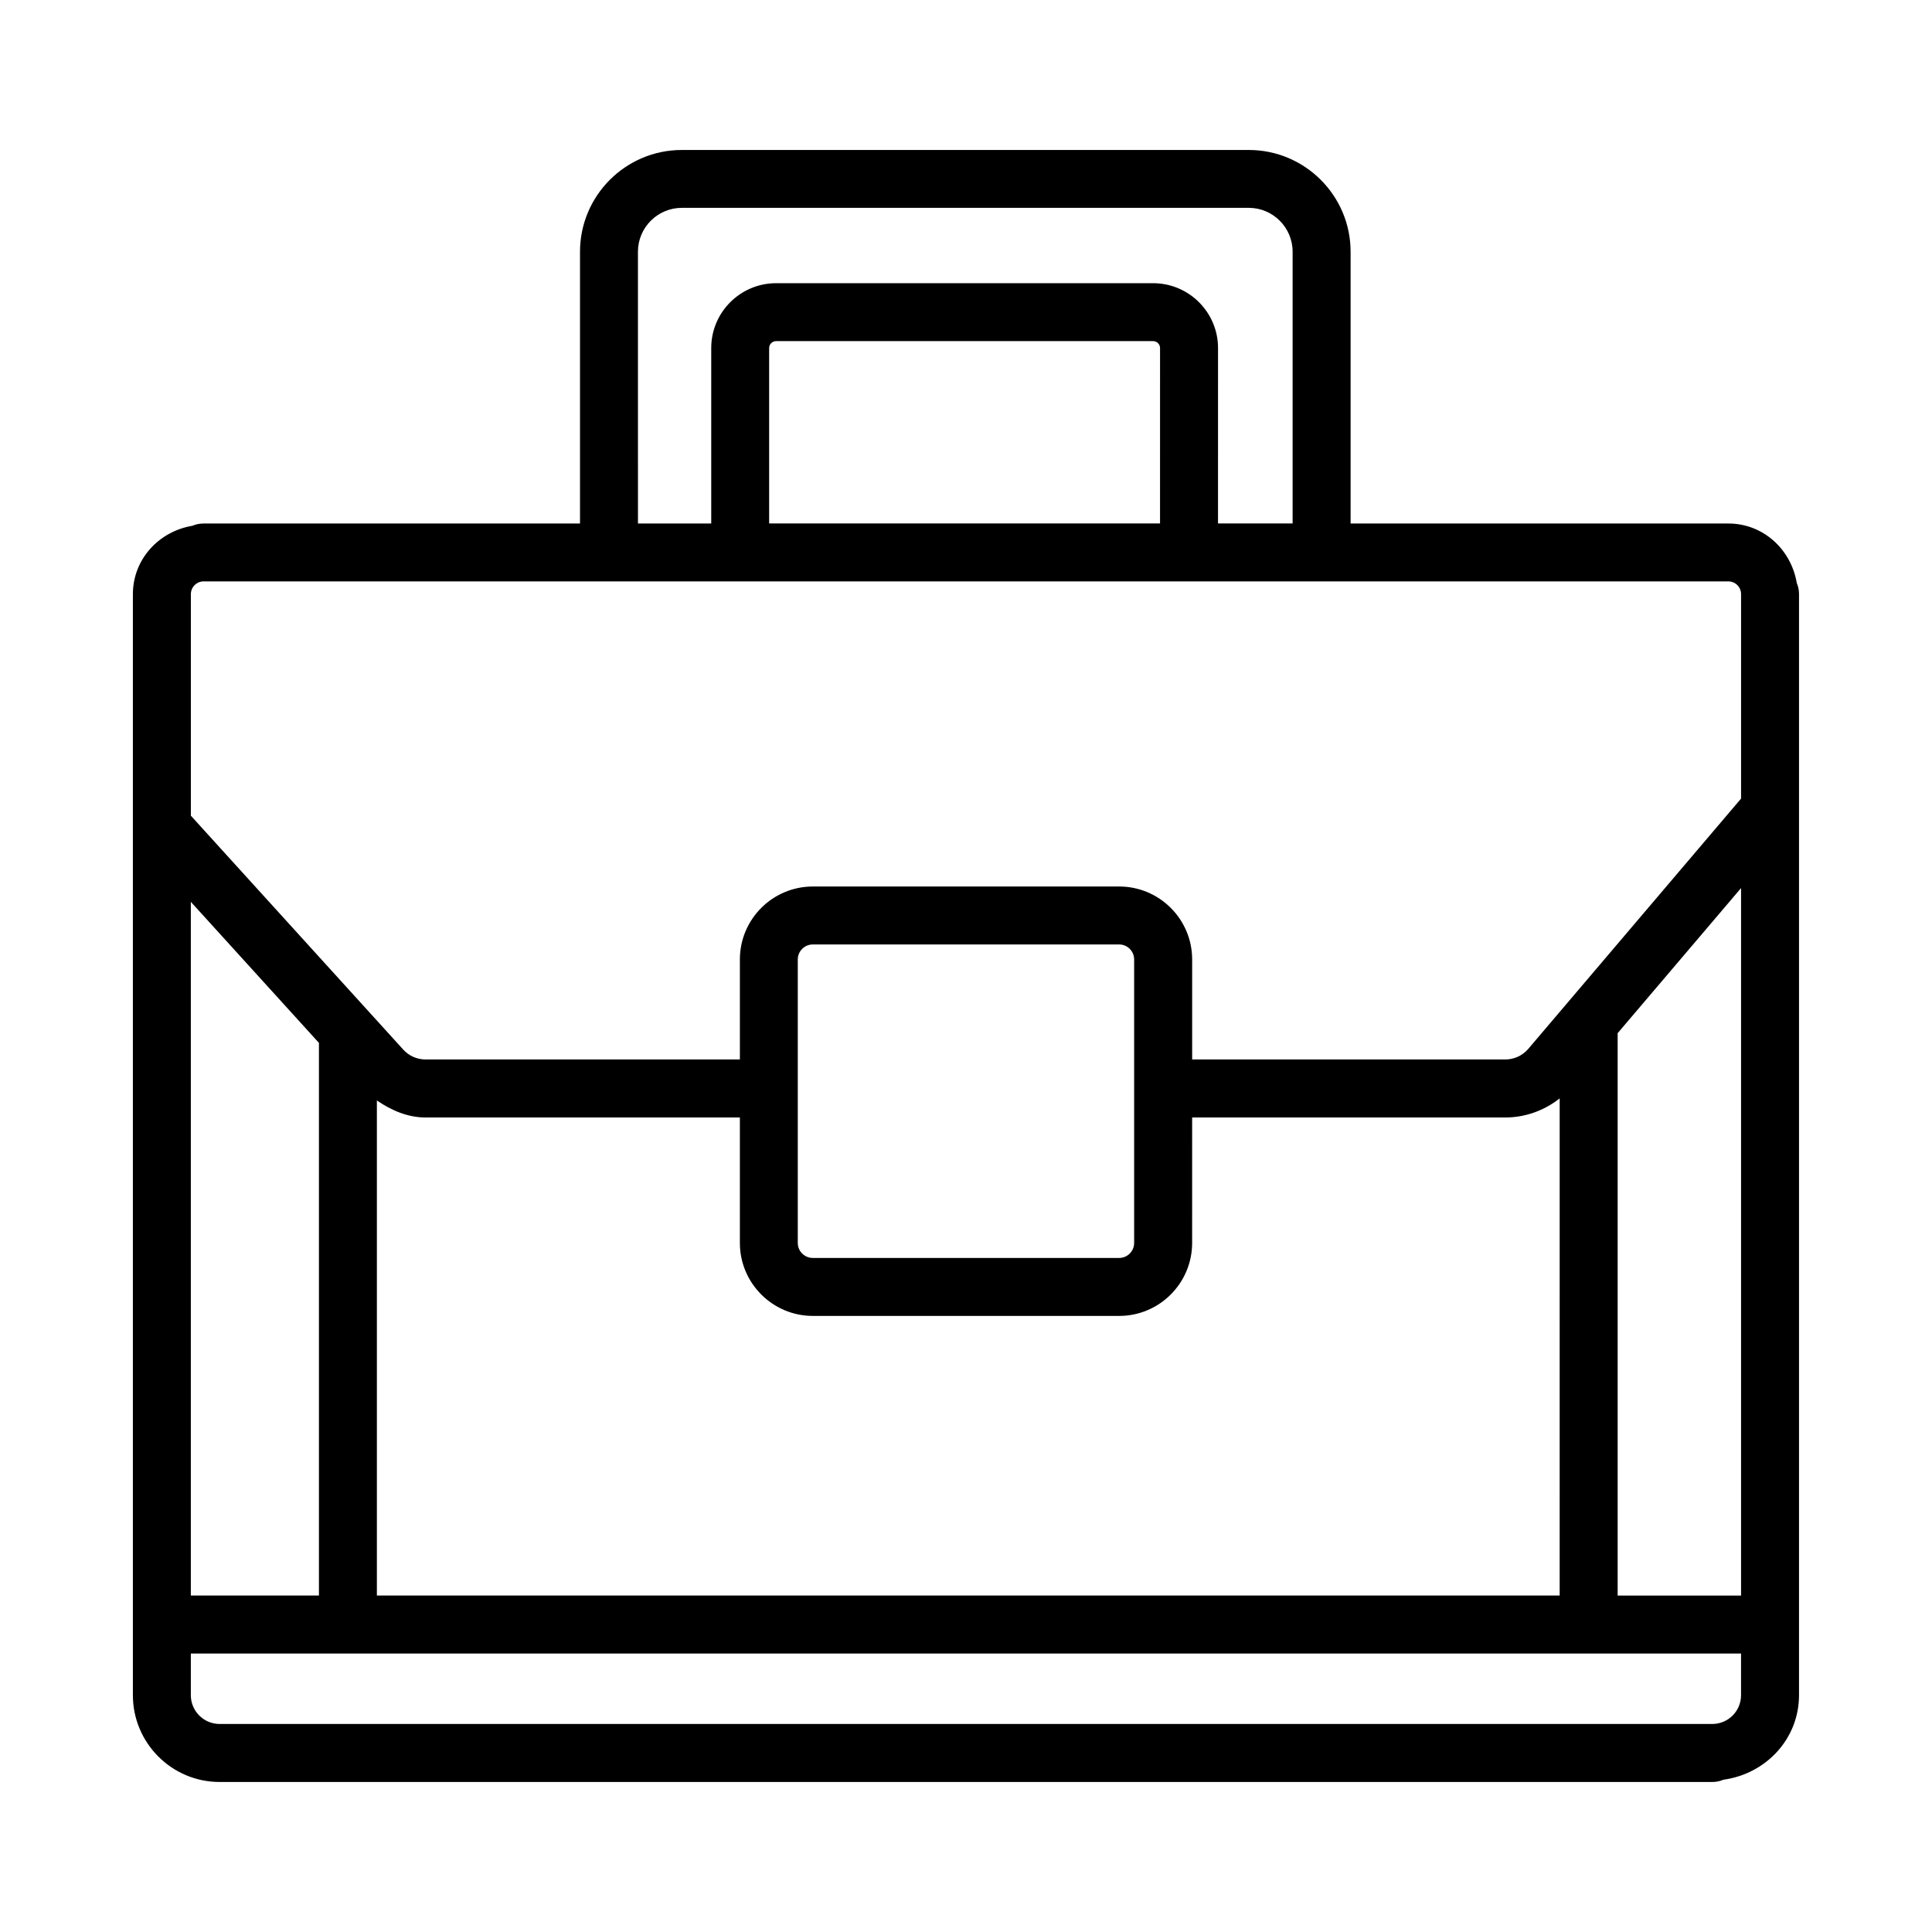 <?xml version="1.0" encoding="UTF-8"?>
<!-- The Best Svg Icon site in the world: iconSvg.co, Visit us! https://iconsvg.co -->
<svg fill="#000000" width="800px" height="800px" version="1.1" viewBox="144 144 512 512" xmlns="http://www.w3.org/2000/svg">
 <path d="m620.16 298.48c-1.488-8.852-8.867-15.746-18.137-15.746h-100.1v-72.012c0-14.879-12.105-26.977-26.988-26.977h-150.25c-14.879 0-26.977 12.098-26.977 26.977v72.012h-99.75c-1.059 0-2.07 0.215-2.988 0.605-8.859 1.484-15.754 8.859-15.754 18.129v291.78c0 12.668 10.309 22.996 22.984 22.996h395.56c1.059 0 2.07-0.215 2.988-0.605 11.199-1.531 20.008-10.781 20.008-22.391l0.004-291.78c0-1.059-0.215-2.07-0.605-2.988zm-14.762 268.36h-32.703v-149.04l32.703-38.453zm-7.629 34.031h-395.56c-4.207 0-7.637-3.41-7.637-7.629v-11.039h410.82v11.039c0 4.219-3.41 7.629-7.629 7.629zm-242.35-202.6c0-2.191 1.789-3.981 3.992-3.981h81.176c2.191 0 3.973 1.789 3.973 3.981v75.125c0 2.191-1.781 3.973-3.973 3.973h-81.176c-2.203 0-3.992-1.781-3.992-3.973zm3.992 94.461h81.176c10.664 0 19.34-8.676 19.34-19.34l0.004-33.246h82.969c5.289 0 10.34-1.832 14.43-5.062l-0.004 131.75h-313.45v-131.2c3.844 2.637 8.168 4.512 12.914 4.512h83.285v33.246c0 10.664 8.676 19.34 19.34 19.34zm-130.89 74.105h-33.949v-183.84l33.949 37.379zm376.88-265.38v54.176l-56.391 66.328c-1.535 1.797-3.766 2.812-6.109 2.812h-82.969v-26.508c0-10.664-8.676-19.332-19.34-19.332h-81.176c-10.664 0-19.34 8.668-19.34 19.332v26.508h-83.285c-2.25 0-4.406-0.938-5.914-2.606l-56.297-62v-58.711c0-1.863 1.52-3.383 3.391-3.383h404.06c1.852 0 3.371 1.516 3.371 3.383zm-153.98-18.734h-103.59v-46.484c0-1.012 0.824-1.836 1.848-1.836h99.91c1.012 0 1.836 0.824 1.836 1.836l-0.004 46.484zm-138.36-72.012c0-6.41 5.219-11.629 11.629-11.629h150.25c6.41 0 11.617 5.219 11.617 11.629v72.012h-19.773l0.008-46.484c0-9.473-7.723-17.188-17.203-17.188h-99.91c-9.484 0-17.195 7.711-17.195 17.188v46.488h-19.414z"/>
</svg>